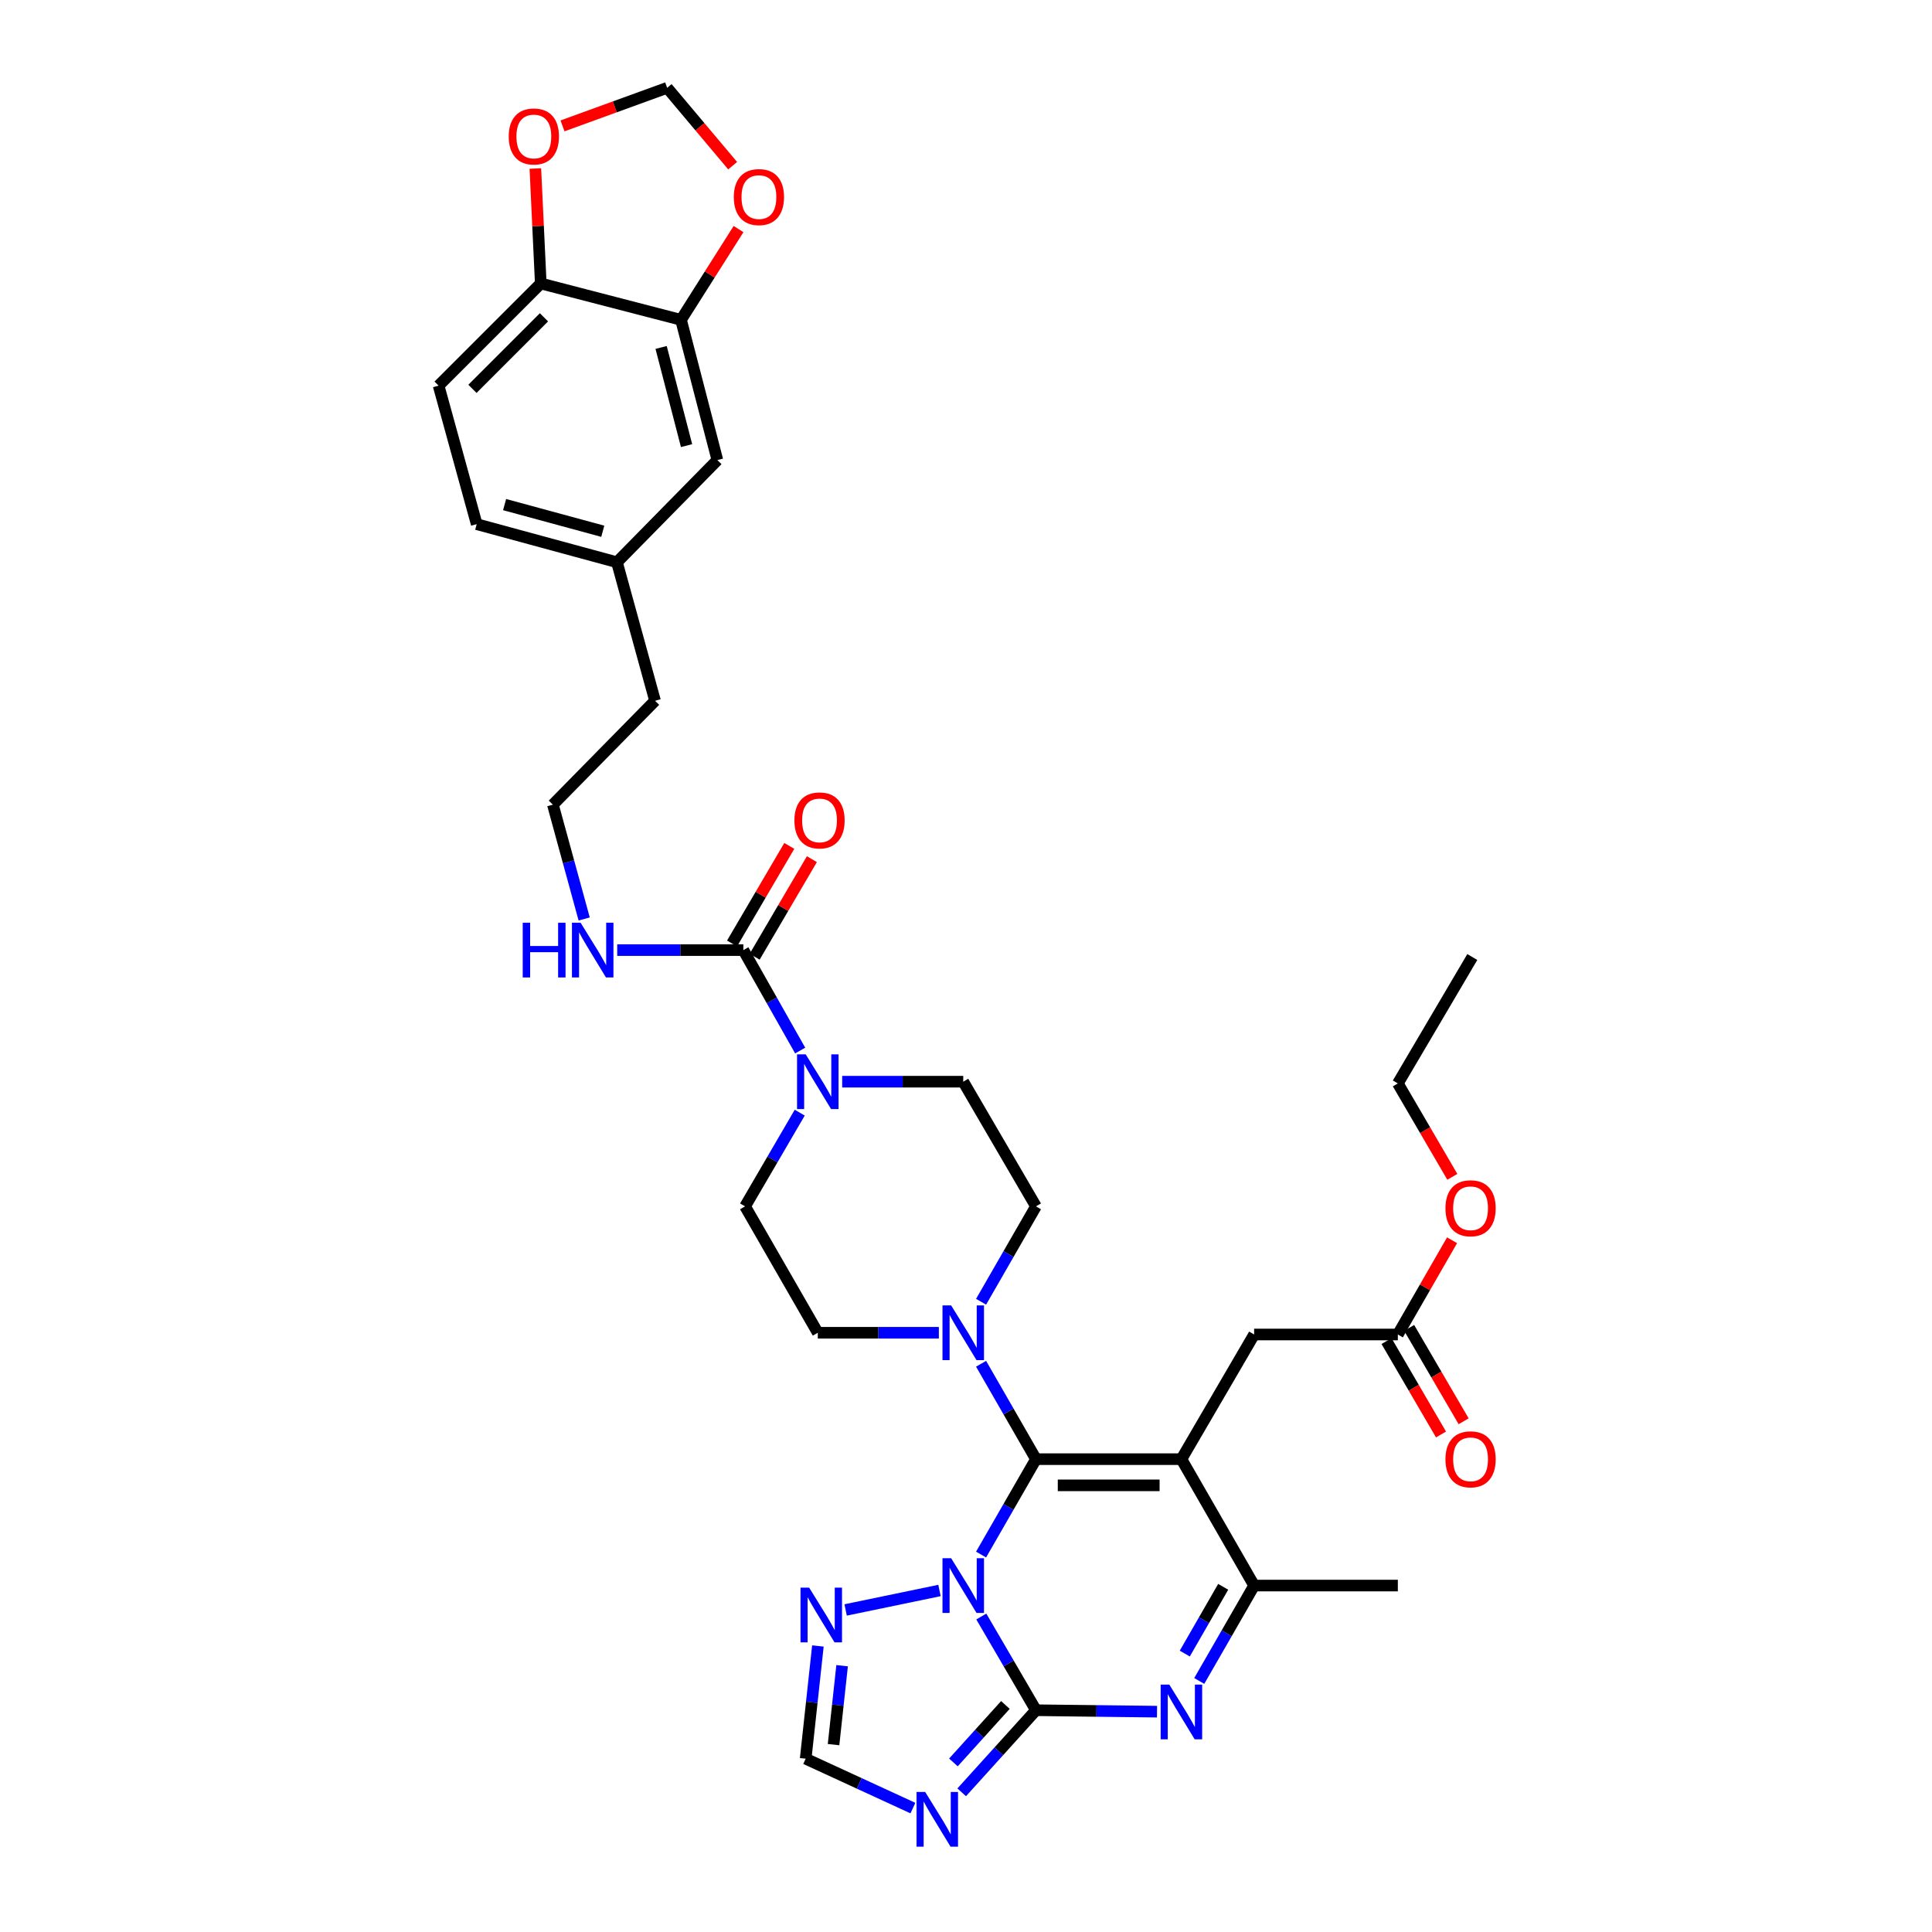 <?xml version='1.0' encoding='iso-8859-1'?>
<svg version='1.1' baseProfile='full'
              xmlns='http://www.w3.org/2000/svg'
                      xmlns:rdkit='http://www.rdkit.org/xml'
                      xmlns:xlink='http://www.w3.org/1999/xlink'
                  xml:space='preserve'
width='1000px' height='1000px' viewBox='0 0 1000 1000'>
<!-- END OF HEADER -->
<rect style='opacity:1.0;fill:#FFFFFF;stroke:none' width='1000' height='1000' x='0' y='0'> </rect>
<path class='bond-0' d='M 413.942,575.91 L 399.798,600.162' style='fill:none;fill-rule:evenodd;stroke:#0000FF;stroke-width:6px;stroke-linecap:butt;stroke-linejoin:miter;stroke-opacity:1' />
<path class='bond-0' d='M 399.798,600.162 L 385.653,624.414' style='fill:none;fill-rule:evenodd;stroke:#000000;stroke-width:6px;stroke-linecap:butt;stroke-linejoin:miter;stroke-opacity:1' />
<path class='bond-1' d='M 414.172,543.766 L 399.465,517.769' style='fill:none;fill-rule:evenodd;stroke:#0000FF;stroke-width:6px;stroke-linecap:butt;stroke-linejoin:miter;stroke-opacity:1' />
<path class='bond-1' d='M 399.465,517.769 L 384.757,491.772' style='fill:none;fill-rule:evenodd;stroke:#000000;stroke-width:6px;stroke-linecap:butt;stroke-linejoin:miter;stroke-opacity:1' />
<path class='bond-2' d='M 435.912,559.882 L 467.241,559.882' style='fill:none;fill-rule:evenodd;stroke:#0000FF;stroke-width:6px;stroke-linecap:butt;stroke-linejoin:miter;stroke-opacity:1' />
<path class='bond-2' d='M 467.241,559.882 L 498.57,559.882' style='fill:none;fill-rule:evenodd;stroke:#000000;stroke-width:6px;stroke-linecap:butt;stroke-linejoin:miter;stroke-opacity:1' />
<path class='bond-3' d='M 390.604,495.202 L 405.418,469.95' style='fill:none;fill-rule:evenodd;stroke:#000000;stroke-width:6px;stroke-linecap:butt;stroke-linejoin:miter;stroke-opacity:1' />
<path class='bond-3' d='M 405.418,469.95 L 420.231,444.697' style='fill:none;fill-rule:evenodd;stroke:#FF0000;stroke-width:6px;stroke-linecap:butt;stroke-linejoin:miter;stroke-opacity:1' />
<path class='bond-3' d='M 378.91,488.342 L 393.724,463.09' style='fill:none;fill-rule:evenodd;stroke:#000000;stroke-width:6px;stroke-linecap:butt;stroke-linejoin:miter;stroke-opacity:1' />
<path class='bond-3' d='M 393.724,463.09 L 408.538,437.837' style='fill:none;fill-rule:evenodd;stroke:#FF0000;stroke-width:6px;stroke-linecap:butt;stroke-linejoin:miter;stroke-opacity:1' />
<path class='bond-4' d='M 384.757,491.772 L 352.114,491.772' style='fill:none;fill-rule:evenodd;stroke:#000000;stroke-width:6px;stroke-linecap:butt;stroke-linejoin:miter;stroke-opacity:1' />
<path class='bond-4' d='M 352.114,491.772 L 319.47,491.772' style='fill:none;fill-rule:evenodd;stroke:#0000FF;stroke-width:6px;stroke-linecap:butt;stroke-linejoin:miter;stroke-opacity:1' />
<path class='bond-5' d='M 302.37,475.661 L 294.272,446.077' style='fill:none;fill-rule:evenodd;stroke:#0000FF;stroke-width:6px;stroke-linecap:butt;stroke-linejoin:miter;stroke-opacity:1' />
<path class='bond-5' d='M 294.272,446.077 L 286.174,416.492' style='fill:none;fill-rule:evenodd;stroke:#000000;stroke-width:6px;stroke-linecap:butt;stroke-linejoin:miter;stroke-opacity:1' />
<path class='bond-6' d='M 423.344,851.952 L 420.18,881.129' style='fill:none;fill-rule:evenodd;stroke:#0000FF;stroke-width:6px;stroke-linecap:butt;stroke-linejoin:miter;stroke-opacity:1' />
<path class='bond-6' d='M 420.18,881.129 L 417.016,910.305' style='fill:none;fill-rule:evenodd;stroke:#000000;stroke-width:6px;stroke-linecap:butt;stroke-linejoin:miter;stroke-opacity:1' />
<path class='bond-6' d='M 435.873,862.167 L 433.658,882.59' style='fill:none;fill-rule:evenodd;stroke:#0000FF;stroke-width:6px;stroke-linecap:butt;stroke-linejoin:miter;stroke-opacity:1' />
<path class='bond-6' d='M 433.658,882.59 L 431.443,903.014' style='fill:none;fill-rule:evenodd;stroke:#000000;stroke-width:6px;stroke-linecap:butt;stroke-linejoin:miter;stroke-opacity:1' />
<path class='bond-7' d='M 437.698,833.306 L 486.276,823.234' style='fill:none;fill-rule:evenodd;stroke:#0000FF;stroke-width:6px;stroke-linecap:butt;stroke-linejoin:miter;stroke-opacity:1' />
<path class='bond-8' d='M 417.016,910.305 L 444.767,923.086' style='fill:none;fill-rule:evenodd;stroke:#000000;stroke-width:6px;stroke-linecap:butt;stroke-linejoin:miter;stroke-opacity:1' />
<path class='bond-8' d='M 444.767,923.086 L 472.518,935.866' style='fill:none;fill-rule:evenodd;stroke:#0000FF;stroke-width:6px;stroke-linecap:butt;stroke-linejoin:miter;stroke-opacity:1' />
<path class='bond-9' d='M 497.777,927.699 L 516.995,906.454' style='fill:none;fill-rule:evenodd;stroke:#0000FF;stroke-width:6px;stroke-linecap:butt;stroke-linejoin:miter;stroke-opacity:1' />
<path class='bond-9' d='M 516.995,906.454 L 536.214,885.21' style='fill:none;fill-rule:evenodd;stroke:#000000;stroke-width:6px;stroke-linecap:butt;stroke-linejoin:miter;stroke-opacity:1' />
<path class='bond-9' d='M 493.488,912.23 L 506.941,897.359' style='fill:none;fill-rule:evenodd;stroke:#0000FF;stroke-width:6px;stroke-linecap:butt;stroke-linejoin:miter;stroke-opacity:1' />
<path class='bond-9' d='M 506.941,897.359 L 520.394,882.488' style='fill:none;fill-rule:evenodd;stroke:#000000;stroke-width:6px;stroke-linecap:butt;stroke-linejoin:miter;stroke-opacity:1' />
<path class='bond-10' d='M 536.214,885.21 L 522.067,860.961' style='fill:none;fill-rule:evenodd;stroke:#000000;stroke-width:6px;stroke-linecap:butt;stroke-linejoin:miter;stroke-opacity:1' />
<path class='bond-10' d='M 522.067,860.961 L 507.92,836.712' style='fill:none;fill-rule:evenodd;stroke:#0000FF;stroke-width:6px;stroke-linecap:butt;stroke-linejoin:miter;stroke-opacity:1' />
<path class='bond-11' d='M 536.214,885.21 L 567.542,885.583' style='fill:none;fill-rule:evenodd;stroke:#000000;stroke-width:6px;stroke-linecap:butt;stroke-linejoin:miter;stroke-opacity:1' />
<path class='bond-11' d='M 567.542,885.583 L 598.871,885.956' style='fill:none;fill-rule:evenodd;stroke:#0000FF;stroke-width:6px;stroke-linecap:butt;stroke-linejoin:miter;stroke-opacity:1' />
<path class='bond-12' d='M 507.802,804.638 L 522.008,779.947' style='fill:none;fill-rule:evenodd;stroke:#0000FF;stroke-width:6px;stroke-linecap:butt;stroke-linejoin:miter;stroke-opacity:1' />
<path class='bond-12' d='M 522.008,779.947 L 536.214,755.256' style='fill:none;fill-rule:evenodd;stroke:#000000;stroke-width:6px;stroke-linecap:butt;stroke-linejoin:miter;stroke-opacity:1' />
<path class='bond-13' d='M 620.727,870.059 L 634.932,845.372' style='fill:none;fill-rule:evenodd;stroke:#0000FF;stroke-width:6px;stroke-linecap:butt;stroke-linejoin:miter;stroke-opacity:1' />
<path class='bond-13' d='M 634.932,845.372 L 649.137,820.685' style='fill:none;fill-rule:evenodd;stroke:#000000;stroke-width:6px;stroke-linecap:butt;stroke-linejoin:miter;stroke-opacity:1' />
<path class='bond-13' d='M 613.238,855.891 L 623.182,838.61' style='fill:none;fill-rule:evenodd;stroke:#0000FF;stroke-width:6px;stroke-linecap:butt;stroke-linejoin:miter;stroke-opacity:1' />
<path class='bond-13' d='M 623.182,838.61 L 633.125,821.329' style='fill:none;fill-rule:evenodd;stroke:#000000;stroke-width:6px;stroke-linecap:butt;stroke-linejoin:miter;stroke-opacity:1' />
<path class='bond-14' d='M 649.137,820.685 L 611.494,755.256' style='fill:none;fill-rule:evenodd;stroke:#000000;stroke-width:6px;stroke-linecap:butt;stroke-linejoin:miter;stroke-opacity:1' />
<path class='bond-15' d='M 649.137,820.685 L 723.521,820.685' style='fill:none;fill-rule:evenodd;stroke:#000000;stroke-width:6px;stroke-linecap:butt;stroke-linejoin:miter;stroke-opacity:1' />
<path class='bond-16' d='M 611.494,755.256 L 536.214,755.256' style='fill:none;fill-rule:evenodd;stroke:#000000;stroke-width:6px;stroke-linecap:butt;stroke-linejoin:miter;stroke-opacity:1' />
<path class='bond-16' d='M 600.202,768.814 L 547.506,768.814' style='fill:none;fill-rule:evenodd;stroke:#000000;stroke-width:6px;stroke-linecap:butt;stroke-linejoin:miter;stroke-opacity:1' />
<path class='bond-17' d='M 611.494,755.256 L 649.137,690.732' style='fill:none;fill-rule:evenodd;stroke:#000000;stroke-width:6px;stroke-linecap:butt;stroke-linejoin:miter;stroke-opacity:1' />
<path class='bond-18' d='M 536.214,755.256 L 522.008,730.569' style='fill:none;fill-rule:evenodd;stroke:#000000;stroke-width:6px;stroke-linecap:butt;stroke-linejoin:miter;stroke-opacity:1' />
<path class='bond-18' d='M 522.008,730.569 L 507.803,705.882' style='fill:none;fill-rule:evenodd;stroke:#0000FF;stroke-width:6px;stroke-linecap:butt;stroke-linejoin:miter;stroke-opacity:1' />
<path class='bond-19' d='M 649.137,690.732 L 723.521,690.732' style='fill:none;fill-rule:evenodd;stroke:#000000;stroke-width:6px;stroke-linecap:butt;stroke-linejoin:miter;stroke-opacity:1' />
<path class='bond-20' d='M 507.803,673.788 L 522.008,649.101' style='fill:none;fill-rule:evenodd;stroke:#0000FF;stroke-width:6px;stroke-linecap:butt;stroke-linejoin:miter;stroke-opacity:1' />
<path class='bond-20' d='M 522.008,649.101 L 536.214,624.414' style='fill:none;fill-rule:evenodd;stroke:#000000;stroke-width:6px;stroke-linecap:butt;stroke-linejoin:miter;stroke-opacity:1' />
<path class='bond-21' d='M 485.948,689.835 L 454.619,689.835' style='fill:none;fill-rule:evenodd;stroke:#0000FF;stroke-width:6px;stroke-linecap:butt;stroke-linejoin:miter;stroke-opacity:1' />
<path class='bond-21' d='M 454.619,689.835 L 423.29,689.835' style='fill:none;fill-rule:evenodd;stroke:#000000;stroke-width:6px;stroke-linecap:butt;stroke-linejoin:miter;stroke-opacity:1' />
<path class='bond-22' d='M 536.214,624.414 L 498.57,559.882' style='fill:none;fill-rule:evenodd;stroke:#000000;stroke-width:6px;stroke-linecap:butt;stroke-linejoin:miter;stroke-opacity:1' />
<path class='bond-23' d='M 385.653,624.414 L 423.29,689.835' style='fill:none;fill-rule:evenodd;stroke:#000000;stroke-width:6px;stroke-linecap:butt;stroke-linejoin:miter;stroke-opacity:1' />
<path class='bond-24' d='M 751.586,641.958 L 737.554,666.345' style='fill:none;fill-rule:evenodd;stroke:#FF0000;stroke-width:6px;stroke-linecap:butt;stroke-linejoin:miter;stroke-opacity:1' />
<path class='bond-24' d='M 737.554,666.345 L 723.521,690.732' style='fill:none;fill-rule:evenodd;stroke:#000000;stroke-width:6px;stroke-linecap:butt;stroke-linejoin:miter;stroke-opacity:1' />
<path class='bond-25' d='M 751.722,609.123 L 737.622,584.951' style='fill:none;fill-rule:evenodd;stroke:#FF0000;stroke-width:6px;stroke-linecap:butt;stroke-linejoin:miter;stroke-opacity:1' />
<path class='bond-25' d='M 737.622,584.951 L 723.521,560.778' style='fill:none;fill-rule:evenodd;stroke:#000000;stroke-width:6px;stroke-linecap:butt;stroke-linejoin:miter;stroke-opacity:1' />
<path class='bond-26' d='M 717.666,694.147 L 731.766,718.316' style='fill:none;fill-rule:evenodd;stroke:#000000;stroke-width:6px;stroke-linecap:butt;stroke-linejoin:miter;stroke-opacity:1' />
<path class='bond-26' d='M 731.766,718.316 L 745.866,742.485' style='fill:none;fill-rule:evenodd;stroke:#FF0000;stroke-width:6px;stroke-linecap:butt;stroke-linejoin:miter;stroke-opacity:1' />
<path class='bond-26' d='M 729.376,687.316 L 743.476,711.484' style='fill:none;fill-rule:evenodd;stroke:#000000;stroke-width:6px;stroke-linecap:butt;stroke-linejoin:miter;stroke-opacity:1' />
<path class='bond-26' d='M 743.476,711.484 L 757.576,735.653' style='fill:none;fill-rule:evenodd;stroke:#FF0000;stroke-width:6px;stroke-linecap:butt;stroke-linejoin:miter;stroke-opacity:1' />
<path class='bond-27' d='M 723.521,560.778 L 762.061,495.357' style='fill:none;fill-rule:evenodd;stroke:#000000;stroke-width:6px;stroke-linecap:butt;stroke-linejoin:miter;stroke-opacity:1' />
<path class='bond-28' d='M 352.491,165.549 L 279.9,146.727' style='fill:none;fill-rule:evenodd;stroke:#000000;stroke-width:6px;stroke-linecap:butt;stroke-linejoin:miter;stroke-opacity:1' />
<path class='bond-29' d='M 352.491,165.549 L 371.313,238.14' style='fill:none;fill-rule:evenodd;stroke:#000000;stroke-width:6px;stroke-linecap:butt;stroke-linejoin:miter;stroke-opacity:1' />
<path class='bond-29' d='M 342.191,179.84 L 355.366,230.654' style='fill:none;fill-rule:evenodd;stroke:#000000;stroke-width:6px;stroke-linecap:butt;stroke-linejoin:miter;stroke-opacity:1' />
<path class='bond-30' d='M 352.491,165.549 L 367.38,142.056' style='fill:none;fill-rule:evenodd;stroke:#000000;stroke-width:6px;stroke-linecap:butt;stroke-linejoin:miter;stroke-opacity:1' />
<path class='bond-30' d='M 367.38,142.056 L 382.268,118.564' style='fill:none;fill-rule:evenodd;stroke:#FF0000;stroke-width:6px;stroke-linecap:butt;stroke-linejoin:miter;stroke-opacity:1' />
<path class='bond-31' d='M 279.9,146.727 L 227.019,199.607' style='fill:none;fill-rule:evenodd;stroke:#000000;stroke-width:6px;stroke-linecap:butt;stroke-linejoin:miter;stroke-opacity:1' />
<path class='bond-31' d='M 281.554,164.245 L 244.538,201.262' style='fill:none;fill-rule:evenodd;stroke:#000000;stroke-width:6px;stroke-linecap:butt;stroke-linejoin:miter;stroke-opacity:1' />
<path class='bond-32' d='M 279.9,146.727 L 278.499,116.972' style='fill:none;fill-rule:evenodd;stroke:#000000;stroke-width:6px;stroke-linecap:butt;stroke-linejoin:miter;stroke-opacity:1' />
<path class='bond-32' d='M 278.499,116.972 L 277.099,87.217' style='fill:none;fill-rule:evenodd;stroke:#FF0000;stroke-width:6px;stroke-linecap:butt;stroke-linejoin:miter;stroke-opacity:1' />
<path class='bond-33' d='M 371.313,238.14 L 319.329,291.02' style='fill:none;fill-rule:evenodd;stroke:#000000;stroke-width:6px;stroke-linecap:butt;stroke-linejoin:miter;stroke-opacity:1' />
<path class='bond-34' d='M 379.219,85.756 L 362.27,65.605' style='fill:none;fill-rule:evenodd;stroke:#FF0000;stroke-width:6px;stroke-linecap:butt;stroke-linejoin:miter;stroke-opacity:1' />
<path class='bond-34' d='M 362.27,65.605 L 345.321,45.455' style='fill:none;fill-rule:evenodd;stroke:#000000;stroke-width:6px;stroke-linecap:butt;stroke-linejoin:miter;stroke-opacity:1' />
<path class='bond-35' d='M 227.019,199.607 L 246.737,271.302' style='fill:none;fill-rule:evenodd;stroke:#000000;stroke-width:6px;stroke-linecap:butt;stroke-linejoin:miter;stroke-opacity:1' />
<path class='bond-36' d='M 291.15,65.155 L 318.236,55.305' style='fill:none;fill-rule:evenodd;stroke:#FF0000;stroke-width:6px;stroke-linecap:butt;stroke-linejoin:miter;stroke-opacity:1' />
<path class='bond-36' d='M 318.236,55.305 L 345.321,45.455' style='fill:none;fill-rule:evenodd;stroke:#000000;stroke-width:6px;stroke-linecap:butt;stroke-linejoin:miter;stroke-opacity:1' />
<path class='bond-37' d='M 319.329,291.02 L 339.047,362.715' style='fill:none;fill-rule:evenodd;stroke:#000000;stroke-width:6px;stroke-linecap:butt;stroke-linejoin:miter;stroke-opacity:1' />
<path class='bond-38' d='M 319.329,291.02 L 246.737,271.302' style='fill:none;fill-rule:evenodd;stroke:#000000;stroke-width:6px;stroke-linecap:butt;stroke-linejoin:miter;stroke-opacity:1' />
<path class='bond-38' d='M 311.994,274.98 L 261.18,261.177' style='fill:none;fill-rule:evenodd;stroke:#000000;stroke-width:6px;stroke-linecap:butt;stroke-linejoin:miter;stroke-opacity:1' />
<path class='bond-39' d='M 339.047,362.715 L 286.174,416.492' style='fill:none;fill-rule:evenodd;stroke:#000000;stroke-width:6px;stroke-linecap:butt;stroke-linejoin:miter;stroke-opacity:1' />
<path  class='atom-0' d='M 417.03 545.722
L 426.31 560.722
Q 427.23 562.202, 428.71 564.882
Q 430.19 567.562, 430.27 567.722
L 430.27 545.722
L 434.03 545.722
L 434.03 574.042
L 430.15 574.042
L 420.19 557.642
Q 419.03 555.722, 417.79 553.522
Q 416.59 551.322, 416.23 550.642
L 416.23 574.042
L 412.55 574.042
L 412.55 545.722
L 417.03 545.722
' fill='#0000FF'/>
<path  class='atom-2' d='M 411.186 424.639
Q 411.186 417.839, 414.546 414.039
Q 417.906 410.239, 424.186 410.239
Q 430.466 410.239, 433.826 414.039
Q 437.186 417.839, 437.186 424.639
Q 437.186 431.519, 433.786 435.439
Q 430.386 439.319, 424.186 439.319
Q 417.946 439.319, 414.546 435.439
Q 411.186 431.559, 411.186 424.639
M 424.186 436.119
Q 428.506 436.119, 430.826 433.239
Q 433.186 430.319, 433.186 424.639
Q 433.186 419.079, 430.826 416.279
Q 428.506 413.439, 424.186 413.439
Q 419.866 413.439, 417.506 416.239
Q 415.186 419.039, 415.186 424.639
Q 415.186 430.359, 417.506 433.239
Q 419.866 436.119, 424.186 436.119
' fill='#FF0000'/>
<path  class='atom-3' d='M 270.561 477.612
L 274.401 477.612
L 274.401 489.652
L 288.881 489.652
L 288.881 477.612
L 292.721 477.612
L 292.721 505.932
L 288.881 505.932
L 288.881 492.852
L 274.401 492.852
L 274.401 505.932
L 270.561 505.932
L 270.561 477.612
' fill='#0000FF'/>
<path  class='atom-3' d='M 300.521 477.612
L 309.801 492.612
Q 310.721 494.092, 312.201 496.772
Q 313.681 499.452, 313.761 499.612
L 313.761 477.612
L 317.521 477.612
L 317.521 505.932
L 313.641 505.932
L 303.681 489.532
Q 302.521 487.612, 301.281 485.412
Q 300.081 483.212, 299.721 482.532
L 299.721 505.932
L 296.041 505.932
L 296.041 477.612
L 300.521 477.612
' fill='#0000FF'/>
<path  class='atom-4' d='M 418.822 821.762
L 428.102 836.762
Q 429.022 838.242, 430.502 840.922
Q 431.982 843.602, 432.062 843.762
L 432.062 821.762
L 435.822 821.762
L 435.822 850.082
L 431.942 850.082
L 421.982 833.682
Q 420.822 831.762, 419.582 829.562
Q 418.382 827.362, 418.022 826.682
L 418.022 850.082
L 414.342 850.082
L 414.342 821.762
L 418.822 821.762
' fill='#0000FF'/>
<path  class='atom-6' d='M 478.873 927.515
L 488.153 942.515
Q 489.073 943.995, 490.553 946.675
Q 492.033 949.355, 492.113 949.515
L 492.113 927.515
L 495.873 927.515
L 495.873 955.835
L 491.993 955.835
L 482.033 939.435
Q 480.873 937.515, 479.633 935.315
Q 478.433 933.115, 478.073 932.435
L 478.073 955.835
L 474.393 955.835
L 474.393 927.515
L 478.873 927.515
' fill='#0000FF'/>
<path  class='atom-8' d='M 492.31 806.525
L 501.59 821.525
Q 502.51 823.005, 503.99 825.685
Q 505.47 828.365, 505.55 828.525
L 505.55 806.525
L 509.31 806.525
L 509.31 834.845
L 505.43 834.845
L 495.47 818.445
Q 494.31 816.525, 493.07 814.325
Q 491.87 812.125, 491.51 811.445
L 491.51 834.845
L 487.83 834.845
L 487.83 806.525
L 492.31 806.525
' fill='#0000FF'/>
<path  class='atom-9' d='M 605.234 871.946
L 614.514 886.946
Q 615.434 888.426, 616.914 891.106
Q 618.394 893.786, 618.474 893.946
L 618.474 871.946
L 622.234 871.946
L 622.234 900.266
L 618.354 900.266
L 608.394 883.866
Q 607.234 881.946, 605.994 879.746
Q 604.794 877.546, 604.434 876.866
L 604.434 900.266
L 600.754 900.266
L 600.754 871.946
L 605.234 871.946
' fill='#0000FF'/>
<path  class='atom-14' d='M 492.31 675.675
L 501.59 690.675
Q 502.51 692.155, 503.99 694.835
Q 505.47 697.515, 505.55 697.675
L 505.55 675.675
L 509.31 675.675
L 509.31 703.995
L 505.43 703.995
L 495.47 687.595
Q 494.31 685.675, 493.07 683.475
Q 491.87 681.275, 491.51 680.595
L 491.51 703.995
L 487.83 703.995
L 487.83 675.675
L 492.31 675.675
' fill='#0000FF'/>
<path  class='atom-19' d='M 748.165 625.391
Q 748.165 618.591, 751.525 614.791
Q 754.885 610.991, 761.165 610.991
Q 767.445 610.991, 770.805 614.791
Q 774.165 618.591, 774.165 625.391
Q 774.165 632.271, 770.765 636.191
Q 767.365 640.071, 761.165 640.071
Q 754.925 640.071, 751.525 636.191
Q 748.165 632.311, 748.165 625.391
M 761.165 636.871
Q 765.485 636.871, 767.805 633.991
Q 770.165 631.071, 770.165 625.391
Q 770.165 619.831, 767.805 617.031
Q 765.485 614.191, 761.165 614.191
Q 756.845 614.191, 754.485 616.991
Q 752.165 619.791, 752.165 625.391
Q 752.165 631.111, 754.485 633.991
Q 756.845 636.871, 761.165 636.871
' fill='#FF0000'/>
<path  class='atom-21' d='M 748.165 755.336
Q 748.165 748.536, 751.525 744.736
Q 754.885 740.936, 761.165 740.936
Q 767.445 740.936, 770.805 744.736
Q 774.165 748.536, 774.165 755.336
Q 774.165 762.216, 770.765 766.136
Q 767.365 770.016, 761.165 770.016
Q 754.925 770.016, 751.525 766.136
Q 748.165 762.256, 748.165 755.336
M 761.165 766.816
Q 765.485 766.816, 767.805 763.936
Q 770.165 761.016, 770.165 755.336
Q 770.165 749.776, 767.805 746.976
Q 765.485 744.136, 761.165 744.136
Q 756.845 744.136, 754.485 746.936
Q 752.165 749.736, 752.165 755.336
Q 752.165 761.056, 754.485 763.936
Q 756.845 766.816, 761.165 766.816
' fill='#FF0000'/>
<path  class='atom-28' d='M 379.816 102
Q 379.816 95.2, 383.176 91.4
Q 386.536 87.6, 392.816 87.6
Q 399.096 87.6, 402.456 91.4
Q 405.816 95.2, 405.816 102
Q 405.816 108.88, 402.416 112.8
Q 399.016 116.68, 392.816 116.68
Q 386.576 116.68, 383.176 112.8
Q 379.816 108.92, 379.816 102
M 392.816 113.48
Q 397.136 113.48, 399.456 110.6
Q 401.816 107.68, 401.816 102
Q 401.816 96.44, 399.456 93.64
Q 397.136 90.8, 392.816 90.8
Q 388.496 90.8, 386.136 93.6
Q 383.816 96.4, 383.816 102
Q 383.816 107.72, 386.136 110.6
Q 388.496 113.48, 392.816 113.48
' fill='#FF0000'/>
<path  class='atom-30' d='M 263.315 70.63
Q 263.315 63.83, 266.675 60.03
Q 270.035 56.23, 276.315 56.23
Q 282.595 56.23, 285.955 60.03
Q 289.315 63.83, 289.315 70.63
Q 289.315 77.51, 285.915 81.43
Q 282.515 85.31, 276.315 85.31
Q 270.075 85.31, 266.675 81.43
Q 263.315 77.55, 263.315 70.63
M 276.315 82.11
Q 280.635 82.11, 282.955 79.23
Q 285.315 76.31, 285.315 70.63
Q 285.315 65.07, 282.955 62.27
Q 280.635 59.43, 276.315 59.43
Q 271.995 59.43, 269.635 62.23
Q 267.315 65.03, 267.315 70.63
Q 267.315 76.35, 269.635 79.23
Q 271.995 82.11, 276.315 82.11
' fill='#FF0000'/>
</svg>

